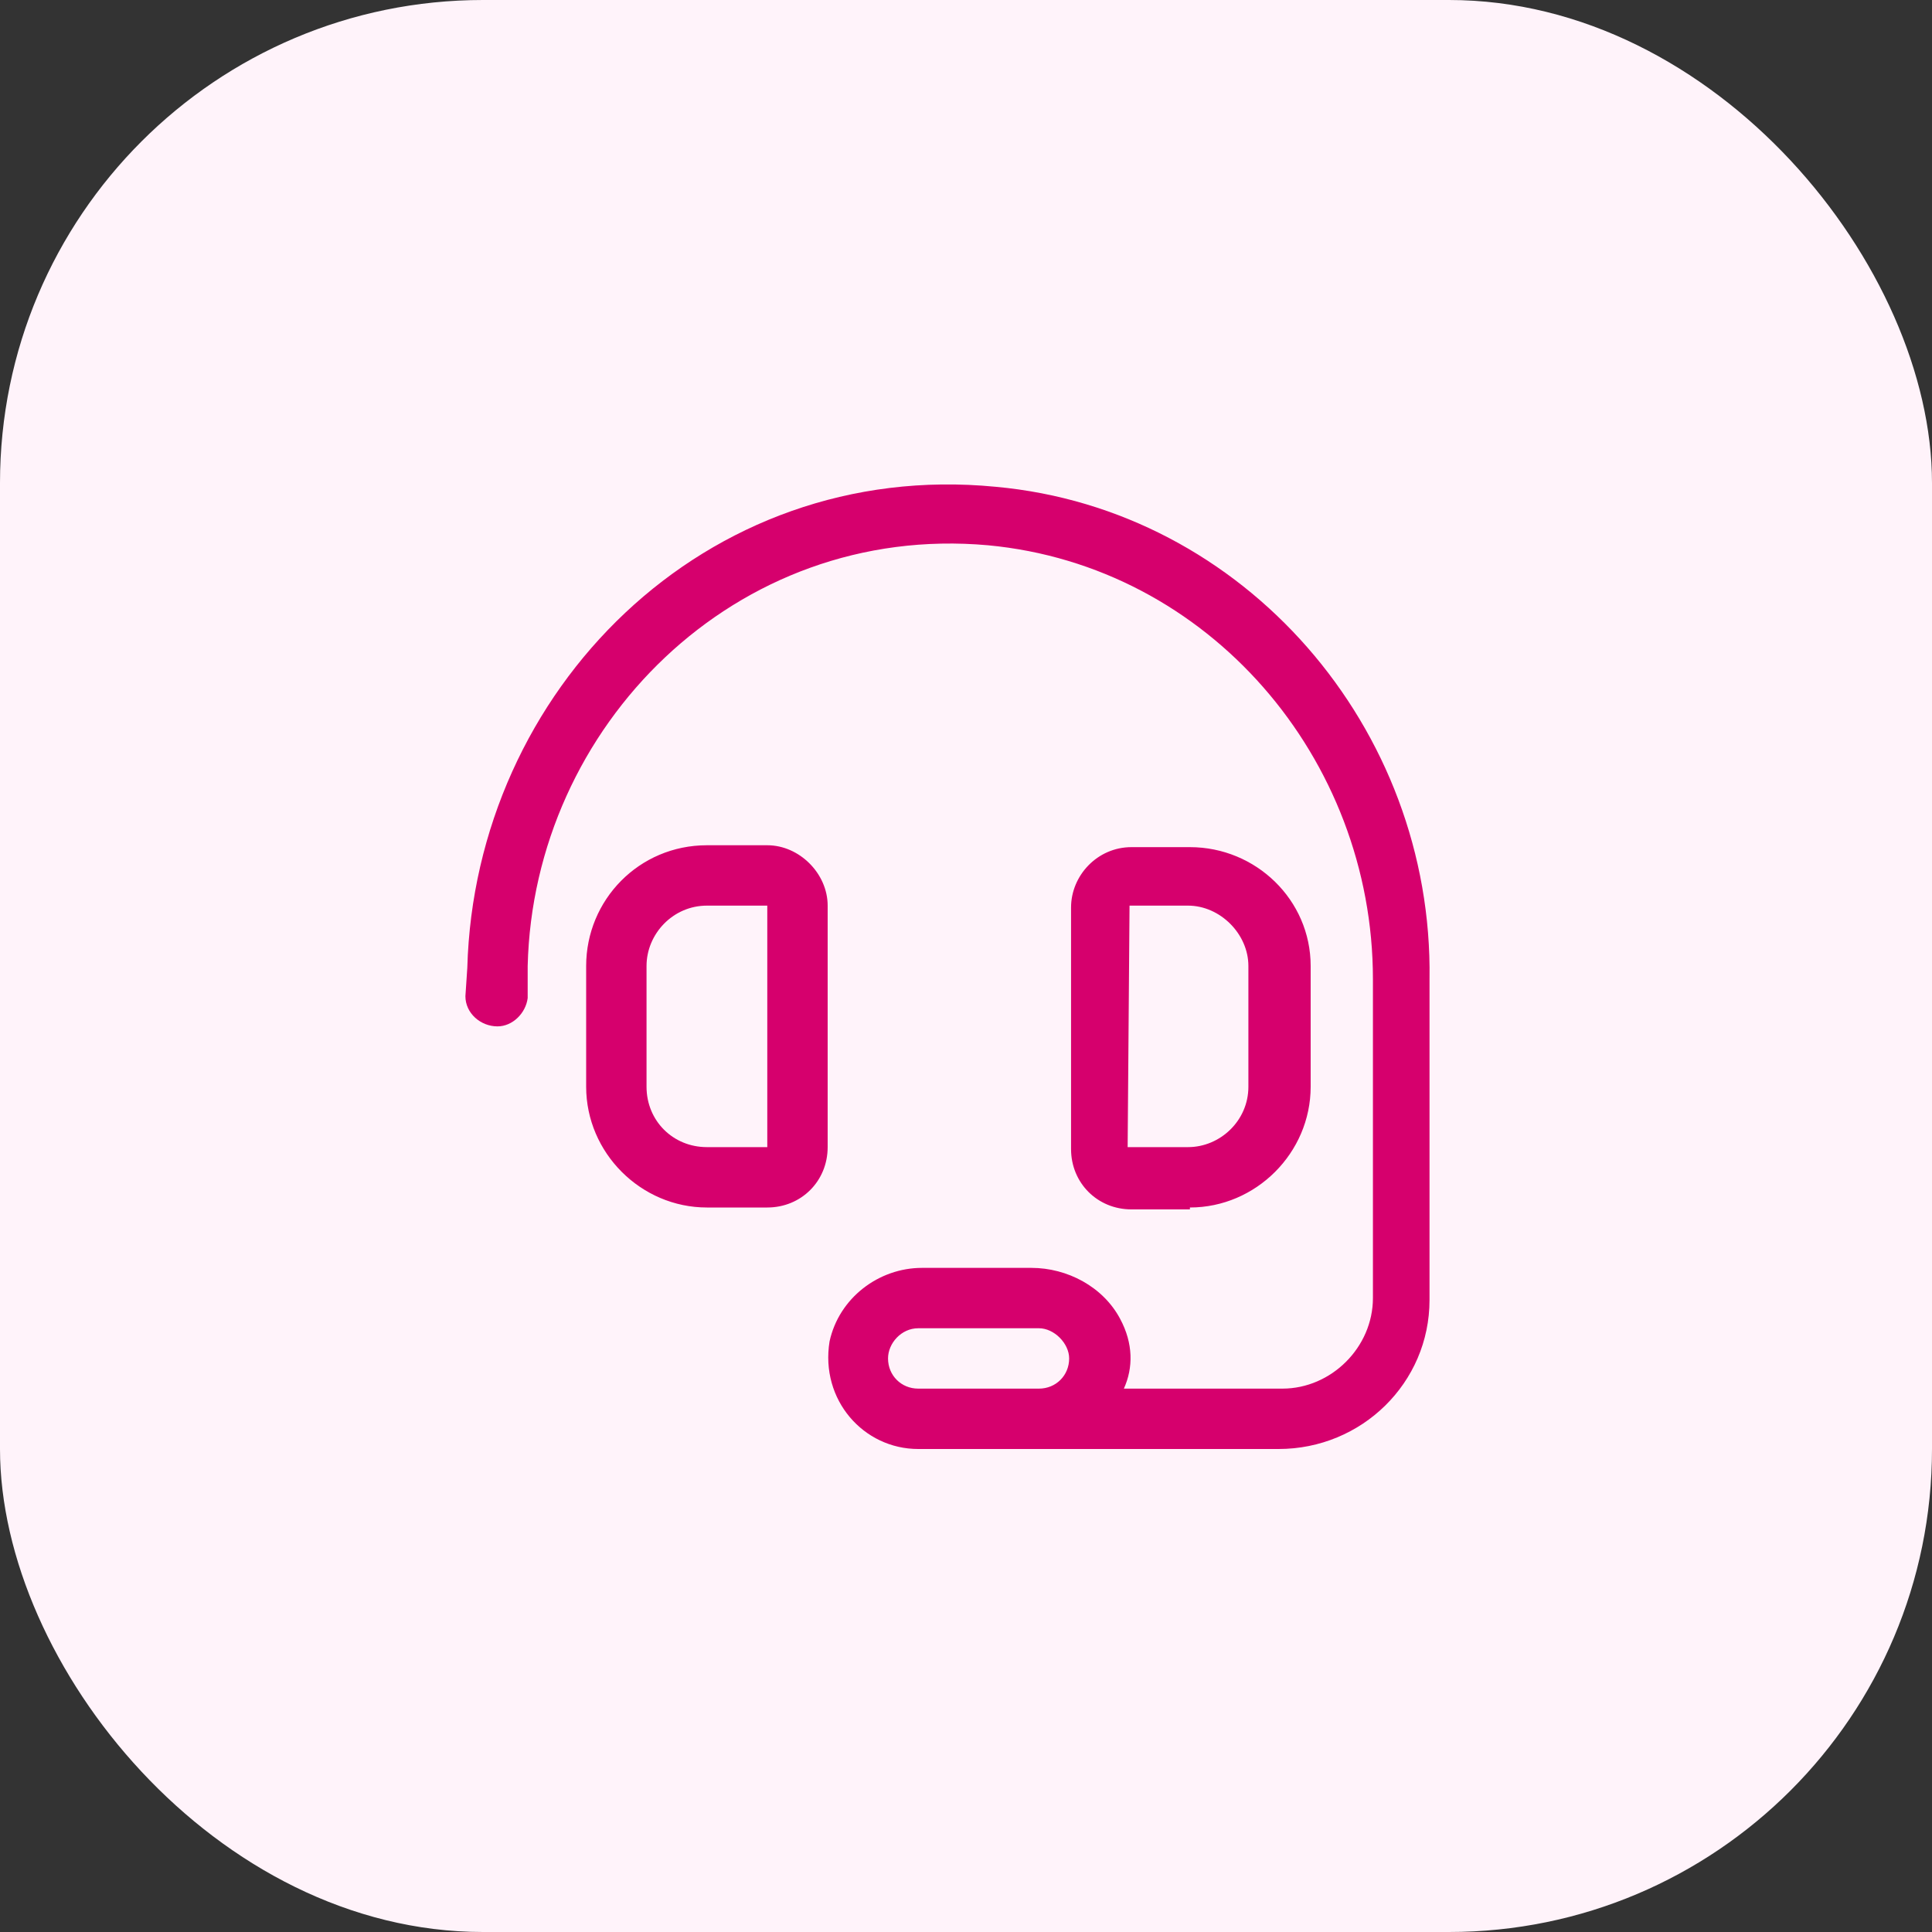 <svg width="48" height="48" viewBox="0 0 48 48" fill="none" xmlns="http://www.w3.org/2000/svg">
<rect x="0" y="0" width="48" height="48" fill="#333333" stroke="none"/>
<rect width="48" height="48" rx="12" fill="#FFF3FA"/>
<path d="M20.563 22.5V28.5C20.563 29.344 19.907 30 19.063 30H17.563C15.922 30 14.563 28.641 14.563 27V24C14.563 22.359 15.876 21 17.563 21H19.063C19.86 21 20.563 21.703 20.563 22.5ZM19.063 28.5V22.5H17.563C16.719 22.5 16.063 23.203 16.063 24V27C16.063 27.844 16.719 28.5 17.563 28.5H19.063ZM29.563 30V30.047H28.11C27.266 30.047 26.61 29.391 26.61 28.547V22.547C26.61 21.75 27.266 21.047 28.11 21.047H29.563C31.204 21.047 32.563 22.359 32.563 24V27C32.563 28.641 31.204 30 29.563 30ZM28.063 22.5L28.016 28.5H29.516C30.313 28.5 31.016 27.844 31.016 27V24C31.016 23.203 30.313 22.5 29.516 22.5H28.063ZM24.735 12.094C30.922 12.656 35.61 18.094 35.516 24.328V32.297C35.516 34.359 33.829 36 31.766 36H22.813C21.454 36 20.375 34.781 20.61 33.328C20.844 32.25 21.829 31.5 22.907 31.5H25.625C26.516 31.5 27.407 31.969 27.829 32.766C28.157 33.375 28.157 33.984 27.922 34.5H31.86C33.079 34.5 34.11 33.469 34.11 32.25V24.328C34.11 18.844 30.032 14.062 24.547 13.547C18.266 12.984 13.251 18.047 13.11 24V24.797C13.063 25.172 12.735 25.5 12.36 25.5C11.938 25.5 11.563 25.172 11.563 24.75L11.61 24.047C11.797 17.156 17.516 11.391 24.735 12.094ZM25.813 34.5C26.235 34.5 26.563 34.172 26.563 33.75C26.563 33.375 26.188 33 25.813 33H22.813C22.391 33 22.063 33.375 22.063 33.75C22.063 34.172 22.391 34.5 22.813 34.5H25.813Z" fill="#D6006D"/>
</svg>
